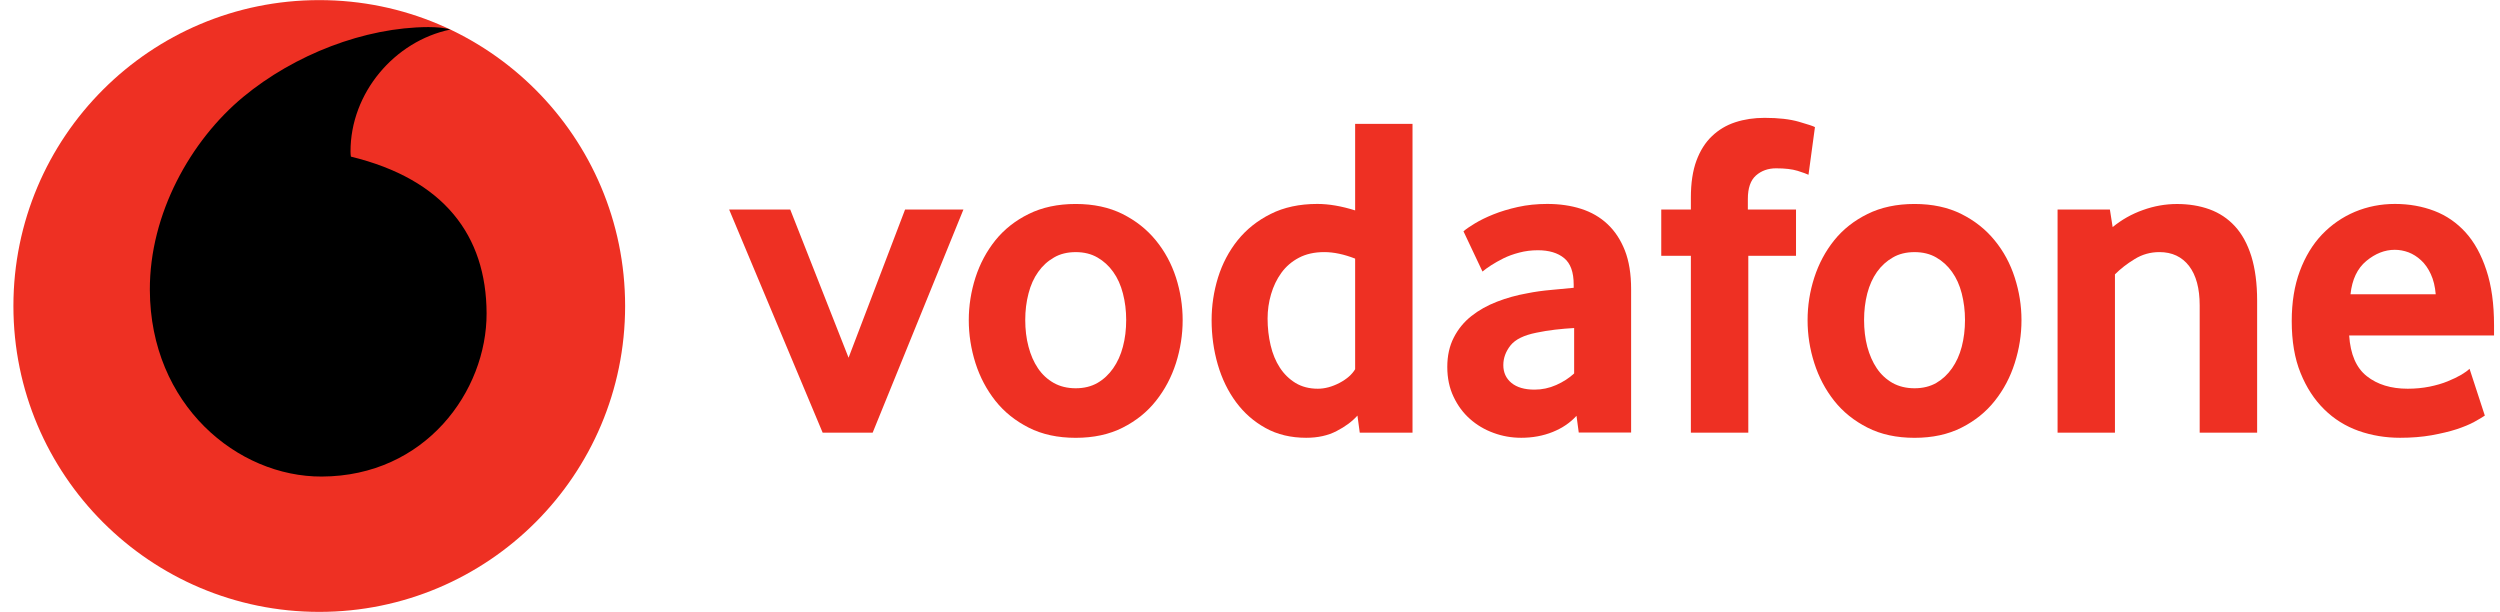 <svg width="143" height="35" viewBox="0 0 143 35" fill="none" xmlns="http://www.w3.org/2000/svg">
<path d="M35.757 17.503C35.757 27.166 27.926 35 18.263 35C8.6 35 0.767 27.166 0.767 17.503C0.767 7.84 8.6 0.006 18.263 0.006C27.926 0.006 35.757 7.84 35.757 17.503Z" fill="#EE3023"/>
<path d="M18.401 27.259C13.595 27.276 8.594 23.174 8.571 16.584C8.555 12.228 10.908 8.033 13.911 5.545C16.842 3.121 20.857 1.562 24.496 1.549C24.965 1.549 25.457 1.588 25.756 1.691C22.574 2.35 20.041 5.313 20.05 8.673C20.05 8.785 20.06 8.904 20.073 8.959C25.399 10.258 27.817 13.472 27.833 17.918C27.846 22.367 24.335 27.24 18.401 27.259Z" fill="black"/>
<path d="M47.056 24.749L41.706 11.984H45.201L48.538 20.461L51.771 11.984H55.108L49.916 24.749H47.056Z" fill="#EE3023"/>
<path d="M64.418 18.3C64.418 17.77 64.356 17.265 64.231 16.786C64.109 16.307 63.922 15.896 63.675 15.552C63.428 15.205 63.129 14.932 62.775 14.729C62.421 14.523 62.007 14.421 61.531 14.421C61.055 14.421 60.637 14.523 60.287 14.729C59.933 14.931 59.631 15.205 59.387 15.552C59.139 15.896 58.953 16.307 58.831 16.786C58.705 17.265 58.644 17.77 58.644 18.3C58.644 18.85 58.705 19.361 58.831 19.831C58.953 20.3 59.133 20.711 59.371 21.065C59.609 21.419 59.911 21.698 60.274 21.904C60.634 22.106 61.055 22.209 61.531 22.209C62.007 22.209 62.421 22.106 62.775 21.904C63.129 21.698 63.428 21.419 63.675 21.065C63.922 20.711 64.109 20.3 64.231 19.831C64.356 19.361 64.418 18.85 64.418 18.3ZM67.648 18.314C67.648 19.147 67.52 19.963 67.266 20.767C67.008 21.571 66.629 22.288 66.124 22.924C65.623 23.561 64.987 24.072 64.218 24.461C63.45 24.85 62.553 25.043 61.531 25.043C60.505 25.043 59.609 24.85 58.843 24.461C58.075 24.072 57.439 23.561 56.934 22.924C56.433 22.288 56.053 21.571 55.796 20.767C55.542 19.963 55.414 19.147 55.414 18.314C55.414 17.485 55.542 16.675 55.796 15.878C56.053 15.084 56.433 14.373 56.934 13.747C57.439 13.12 58.075 12.618 58.843 12.239C59.609 11.86 60.505 11.667 61.531 11.667C62.553 11.667 63.447 11.86 64.205 12.239C64.964 12.618 65.6 13.12 66.112 13.747C66.626 14.373 67.008 15.084 67.266 15.878C67.52 16.675 67.648 17.485 67.648 18.314Z" fill="#EE3023"/>
<path d="M77.514 14.793C76.881 14.546 76.292 14.42 75.746 14.42C75.187 14.42 74.701 14.53 74.299 14.742C73.894 14.954 73.56 15.24 73.296 15.603C73.033 15.966 72.837 16.375 72.705 16.828C72.573 17.278 72.506 17.744 72.506 18.223C72.506 18.754 72.564 19.261 72.679 19.75C72.792 20.235 72.969 20.663 73.206 21.026C73.441 21.39 73.74 21.682 74.1 21.904C74.46 22.122 74.888 22.235 75.379 22.235C75.784 22.235 76.196 22.122 76.617 21.904C77.038 21.682 77.337 21.418 77.514 21.119L77.514 14.793ZM77.778 24.749L77.646 23.771C77.347 24.106 76.951 24.401 76.456 24.655C75.965 24.913 75.383 25.041 74.714 25.041C73.837 25.041 73.059 24.855 72.393 24.485C71.721 24.115 71.159 23.62 70.702 23.003C70.246 22.386 69.895 21.669 69.658 20.856C69.423 20.046 69.304 19.197 69.304 18.313C69.304 17.484 69.426 16.671 69.67 15.877C69.918 15.082 70.291 14.372 70.792 13.745C71.297 13.118 71.924 12.617 72.683 12.238C73.438 11.858 74.328 11.665 75.347 11.665C76.016 11.665 76.739 11.791 77.514 12.035V7.085H80.796V24.749H77.778Z" fill="#EE3023"/>
<path d="M90.041 18.763C89.687 18.782 89.321 18.815 88.948 18.857C88.575 18.902 88.221 18.959 87.884 19.03C87.17 19.172 86.678 19.413 86.402 19.757C86.129 20.104 85.99 20.477 85.99 20.885C85.99 21.306 86.145 21.647 86.456 21.904C86.768 22.158 87.205 22.287 87.774 22.287C88.202 22.287 88.617 22.2 89.015 22.023C89.414 21.846 89.758 21.624 90.041 21.361V18.763ZM90.304 24.739L90.176 23.784C89.819 24.177 89.369 24.485 88.819 24.707C88.269 24.929 87.668 25.041 87.013 25.041C86.463 25.041 85.932 24.948 85.431 24.762C84.923 24.578 84.476 24.312 84.087 23.968C83.698 23.624 83.383 23.203 83.145 22.698C82.904 22.193 82.785 21.624 82.785 20.988C82.785 20.355 82.907 19.792 83.158 19.306C83.406 18.821 83.74 18.413 84.168 18.075C84.592 17.741 85.081 17.468 85.63 17.256C86.177 17.044 86.755 16.883 87.356 16.777C87.781 16.69 88.247 16.625 88.752 16.581C89.256 16.535 89.677 16.497 90.015 16.462V16.275C90.015 15.568 89.835 15.066 89.469 14.764C89.105 14.465 88.604 14.314 87.967 14.314C87.594 14.314 87.238 14.359 86.9 14.449C86.562 14.536 86.263 14.646 85.997 14.777C85.73 14.912 85.495 15.044 85.29 15.176C85.087 15.308 84.923 15.427 84.798 15.533L83.711 13.231C83.853 13.106 84.068 12.958 84.361 12.781C84.653 12.604 85.003 12.431 85.421 12.263C85.836 12.096 86.302 11.955 86.823 11.839C87.344 11.723 87.906 11.665 88.504 11.665C89.211 11.665 89.857 11.759 90.439 11.945C91.021 12.132 91.526 12.421 91.95 12.82C92.371 13.215 92.702 13.716 92.943 14.327C93.181 14.935 93.3 15.671 93.3 16.536V24.739H90.304Z" fill="#EE3023"/>
<path d="M103.446 9.997C103.34 9.946 103.134 9.869 102.825 9.772C102.514 9.676 102.105 9.628 101.591 9.628C101.135 9.628 100.749 9.766 100.44 10.039C100.132 10.312 99.977 10.759 99.977 11.376V11.984H102.732V14.633H100.003V24.749H96.718V14.633H95.024V11.984H96.718V11.296C96.718 10.467 96.824 9.766 97.036 9.19C97.248 8.618 97.544 8.149 97.923 7.789C98.302 7.426 98.749 7.159 99.26 6.992C99.775 6.824 100.331 6.741 100.932 6.741C101.726 6.741 102.382 6.815 102.903 6.966C103.423 7.117 103.729 7.217 103.815 7.271L103.446 9.997Z" fill="#EE3023"/>
<path d="M112.398 18.3C112.398 17.77 112.334 17.265 112.212 16.786C112.09 16.307 111.903 15.896 111.656 15.552C111.408 15.205 111.109 14.932 110.756 14.729C110.402 14.523 109.987 14.421 109.512 14.421C109.036 14.421 108.618 14.523 108.268 14.729C107.914 14.931 107.612 15.205 107.364 15.552C107.12 15.896 106.934 16.307 106.808 16.786C106.686 17.265 106.625 17.77 106.625 18.3C106.625 18.85 106.686 19.361 106.808 19.831C106.934 20.3 107.114 20.711 107.351 21.065C107.589 21.419 107.891 21.698 108.251 21.904C108.615 22.106 109.036 22.209 109.512 22.209C109.987 22.209 110.402 22.106 110.756 21.904C111.109 21.698 111.408 21.419 111.656 21.065C111.903 20.711 112.09 20.3 112.212 19.831C112.334 19.361 112.398 18.85 112.398 18.3ZM115.629 18.314C115.629 19.147 115.5 19.963 115.243 20.767C114.989 21.571 114.61 22.288 114.105 22.924C113.604 23.561 112.967 24.072 112.199 24.461C111.431 24.85 110.534 25.043 109.512 25.043C108.486 25.043 107.589 24.85 106.824 24.461C106.056 24.072 105.419 23.561 104.915 22.924C104.413 22.288 104.034 21.571 103.777 20.767C103.52 19.963 103.394 19.147 103.394 18.314C103.394 17.485 103.52 16.675 103.777 15.878C104.034 15.084 104.413 14.373 104.915 13.747C105.419 13.12 106.056 12.618 106.824 12.239C107.589 11.86 108.486 11.667 109.512 11.667C110.534 11.667 111.427 11.86 112.186 12.239C112.945 12.618 113.581 13.12 114.092 13.747C114.607 14.373 114.989 15.084 115.243 15.878C115.5 16.675 115.629 17.485 115.629 18.314Z" fill="#EE3023"/>
<path d="M125.822 24.749V17.468C125.822 16.497 125.62 15.745 125.215 15.214C124.807 14.687 124.244 14.42 123.518 14.42C123.007 14.42 122.534 14.552 122.103 14.819C121.669 15.082 121.293 15.375 120.975 15.693V24.749H117.693V11.984H120.686L120.843 12.99C121.357 12.569 121.933 12.241 122.579 12.013C123.222 11.781 123.871 11.669 124.524 11.669C125.196 11.669 125.813 11.768 126.379 11.971C126.944 12.177 127.43 12.498 127.835 12.938C128.243 13.379 128.555 13.954 128.777 14.658C128.995 15.365 129.108 16.214 129.108 17.201V24.749H125.822Z" fill="#EE3023"/>
<path d="M139.323 16.831C139.287 16.391 139.194 16.005 139.043 15.681C138.892 15.353 138.705 15.089 138.484 14.887C138.262 14.681 138.024 14.533 137.767 14.433C137.506 14.337 137.246 14.289 136.979 14.289C136.41 14.289 135.87 14.501 135.356 14.925C134.842 15.35 134.539 15.983 134.449 16.831H139.323ZM134.372 19.188C134.443 20.265 134.777 21.043 135.382 21.518C135.983 21.994 136.764 22.235 137.719 22.235C138.162 22.235 138.58 22.193 138.969 22.116C139.358 22.036 139.705 21.936 140.007 21.811C140.309 21.689 140.567 21.563 140.779 21.441C140.991 21.316 141.148 21.2 141.258 21.094L142.132 23.772C142.007 23.858 141.807 23.977 141.534 24.128C141.261 24.279 140.92 24.418 140.515 24.553C140.11 24.684 139.631 24.797 139.085 24.897C138.538 24.993 137.937 25.041 137.285 25.041C136.452 25.041 135.664 24.91 134.912 24.646C134.163 24.379 133.504 23.968 132.942 23.412C132.376 22.855 131.926 22.164 131.592 21.335C131.254 20.506 131.087 19.515 131.087 18.368C131.087 17.291 131.241 16.336 131.55 15.507C131.858 14.678 132.283 13.98 132.82 13.414C133.36 12.852 133.986 12.418 134.7 12.116C135.417 11.817 136.179 11.665 136.992 11.665C137.805 11.665 138.554 11.801 139.245 12.064C139.933 12.328 140.528 12.739 141.033 13.295C141.534 13.851 141.933 14.572 142.222 15.456C142.515 16.336 142.659 17.387 142.659 18.606V19.188L134.372 19.188Z" fill="#EE3023"/>
</svg>
